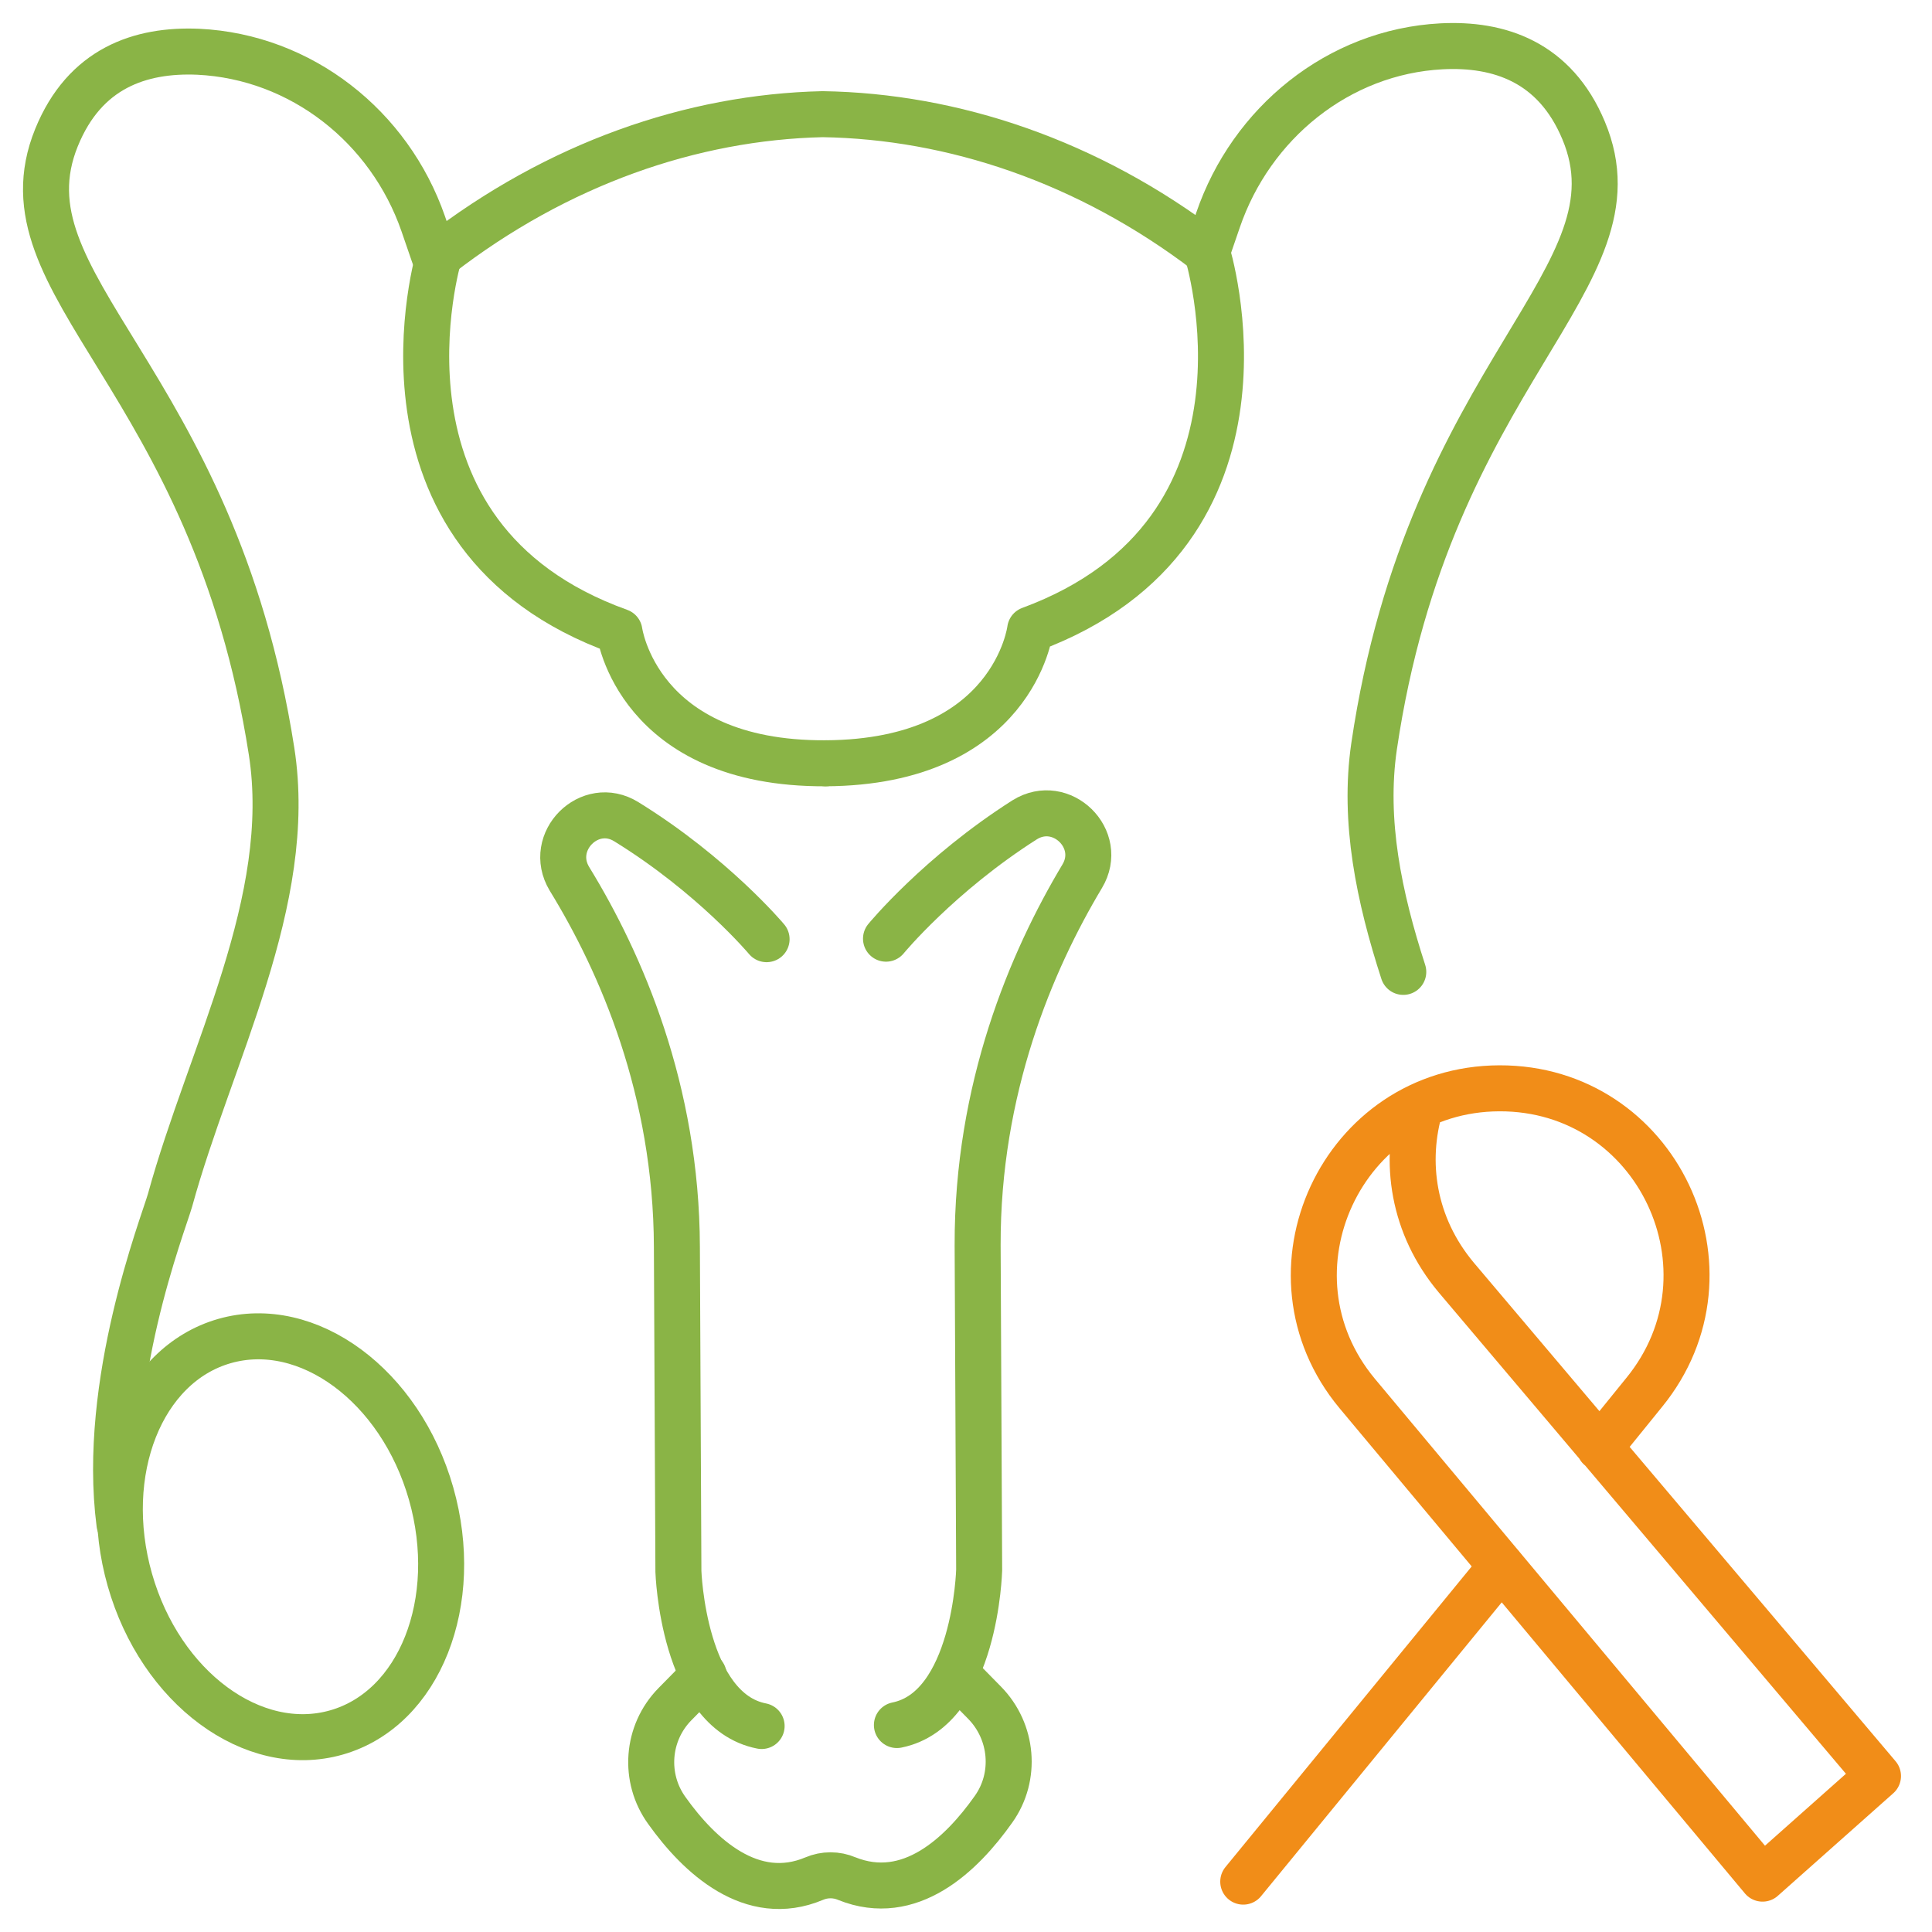 <svg width="42" height="42" viewBox="0 0 42 42" fill="none" xmlns="http://www.w3.org/2000/svg">
<path d="M16.665 20.417C16.665 20.417 15.502 19.027 13.616 17.864C12.819 17.369 11.893 18.295 12.378 19.103C13.509 20.945 14.704 23.702 14.715 27.106L14.748 34.162C14.748 34.162 14.845 37.188 16.557 37.522" stroke="#8AB446" stroke-miterlimit="10" stroke-linecap="round" stroke-linejoin="round"/>
<path d="M19.261 20.406C19.261 20.406 20.413 19.006 22.277 17.821C23.074 17.326 24.011 18.241 23.526 19.049C22.417 20.902 21.243 23.67 21.253 27.074L21.286 34.129C21.286 34.129 21.21 37.156 19.498 37.501" stroke="#8AB446" stroke-miterlimit="10" stroke-linecap="round" stroke-linejoin="round"/>
<path d="M20.78 36.381L21.404 37.016C22.018 37.641 22.105 38.621 21.598 39.332C20.898 40.323 19.778 41.389 18.41 40.84C18.184 40.743 17.925 40.743 17.699 40.84C16.342 41.411 15.2 40.345 14.5 39.364C13.983 38.653 14.058 37.673 14.672 37.048L15.297 36.413" stroke="#8AB446" stroke-miterlimit="10" stroke-linecap="round" stroke-linejoin="round"/>
<path d="M9.545 5.552C9.545 5.552 7.703 11.66 13.466 13.728C13.466 13.728 13.853 16.615 17.947 16.593" stroke="#8AB446" stroke-miterlimit="10" stroke-linecap="round" stroke-linejoin="round"/>
<path d="M26.241 5.477L26.478 4.787C27.199 2.676 29.095 1.125 31.336 1.007C32.585 0.942 33.802 1.34 34.427 2.838C35.774 6.058 31.077 8.051 29.871 16.227C29.634 17.853 29.979 19.501 30.506 21.128" stroke="#8AB446" stroke-miterlimit="10" stroke-linecap="round" stroke-linejoin="round"/>
<path d="M26.24 5.477C26.24 5.477 28.147 11.563 22.395 13.685C22.395 13.685 22.04 16.572 17.946 16.593" stroke="#8AB446" stroke-miterlimit="10" stroke-linecap="round" stroke-linejoin="round"/>
<path d="M26.24 5.477C23.655 3.506 20.715 2.526 17.882 2.482C15.038 2.547 12.119 3.56 9.544 5.552" stroke="#8AB446" stroke-miterlimit="10" stroke-linecap="round" stroke-linejoin="round"/>
<path d="M9.437 5.552L9.2 4.863C8.467 2.752 6.55 1.233 4.31 1.125C3.049 1.071 1.843 1.481 1.229 2.989C-0.085 6.22 4.633 8.17 5.904 16.335C6.41 19.588 4.568 22.916 3.696 26.094C3.545 26.622 2.198 30.058 2.597 33.128" stroke="#8AB446" stroke-miterlimit="10" stroke-linecap="round" stroke-linejoin="round"/>
<path d="M9.372 32.47C10.04 34.819 9.125 37.145 7.315 37.662C5.505 38.179 3.491 36.693 2.823 34.345C2.155 31.996 3.071 29.67 4.881 29.153C6.69 28.636 8.704 30.122 9.372 32.47Z" stroke="#8AB446" stroke-miterlimit="10" stroke-linecap="round" stroke-linejoin="round"/>
<path d="M34.772 31.469L35.741 30.273C37.906 27.623 36.021 23.648 32.596 23.659C29.171 23.67 27.318 27.666 29.505 30.294L38.316 40.84L40.826 38.61L31.659 27.774C30.711 26.643 30.517 25.253 30.883 24.036" stroke="#F18D18" stroke-miterlimit="10" stroke-linecap="round" stroke-linejoin="round"/>
<path d="M27.027 40.905L32.639 34.054" stroke="#F18D18" stroke-miterlimit="10" stroke-linecap="round" stroke-linejoin="round"/>
</svg>
